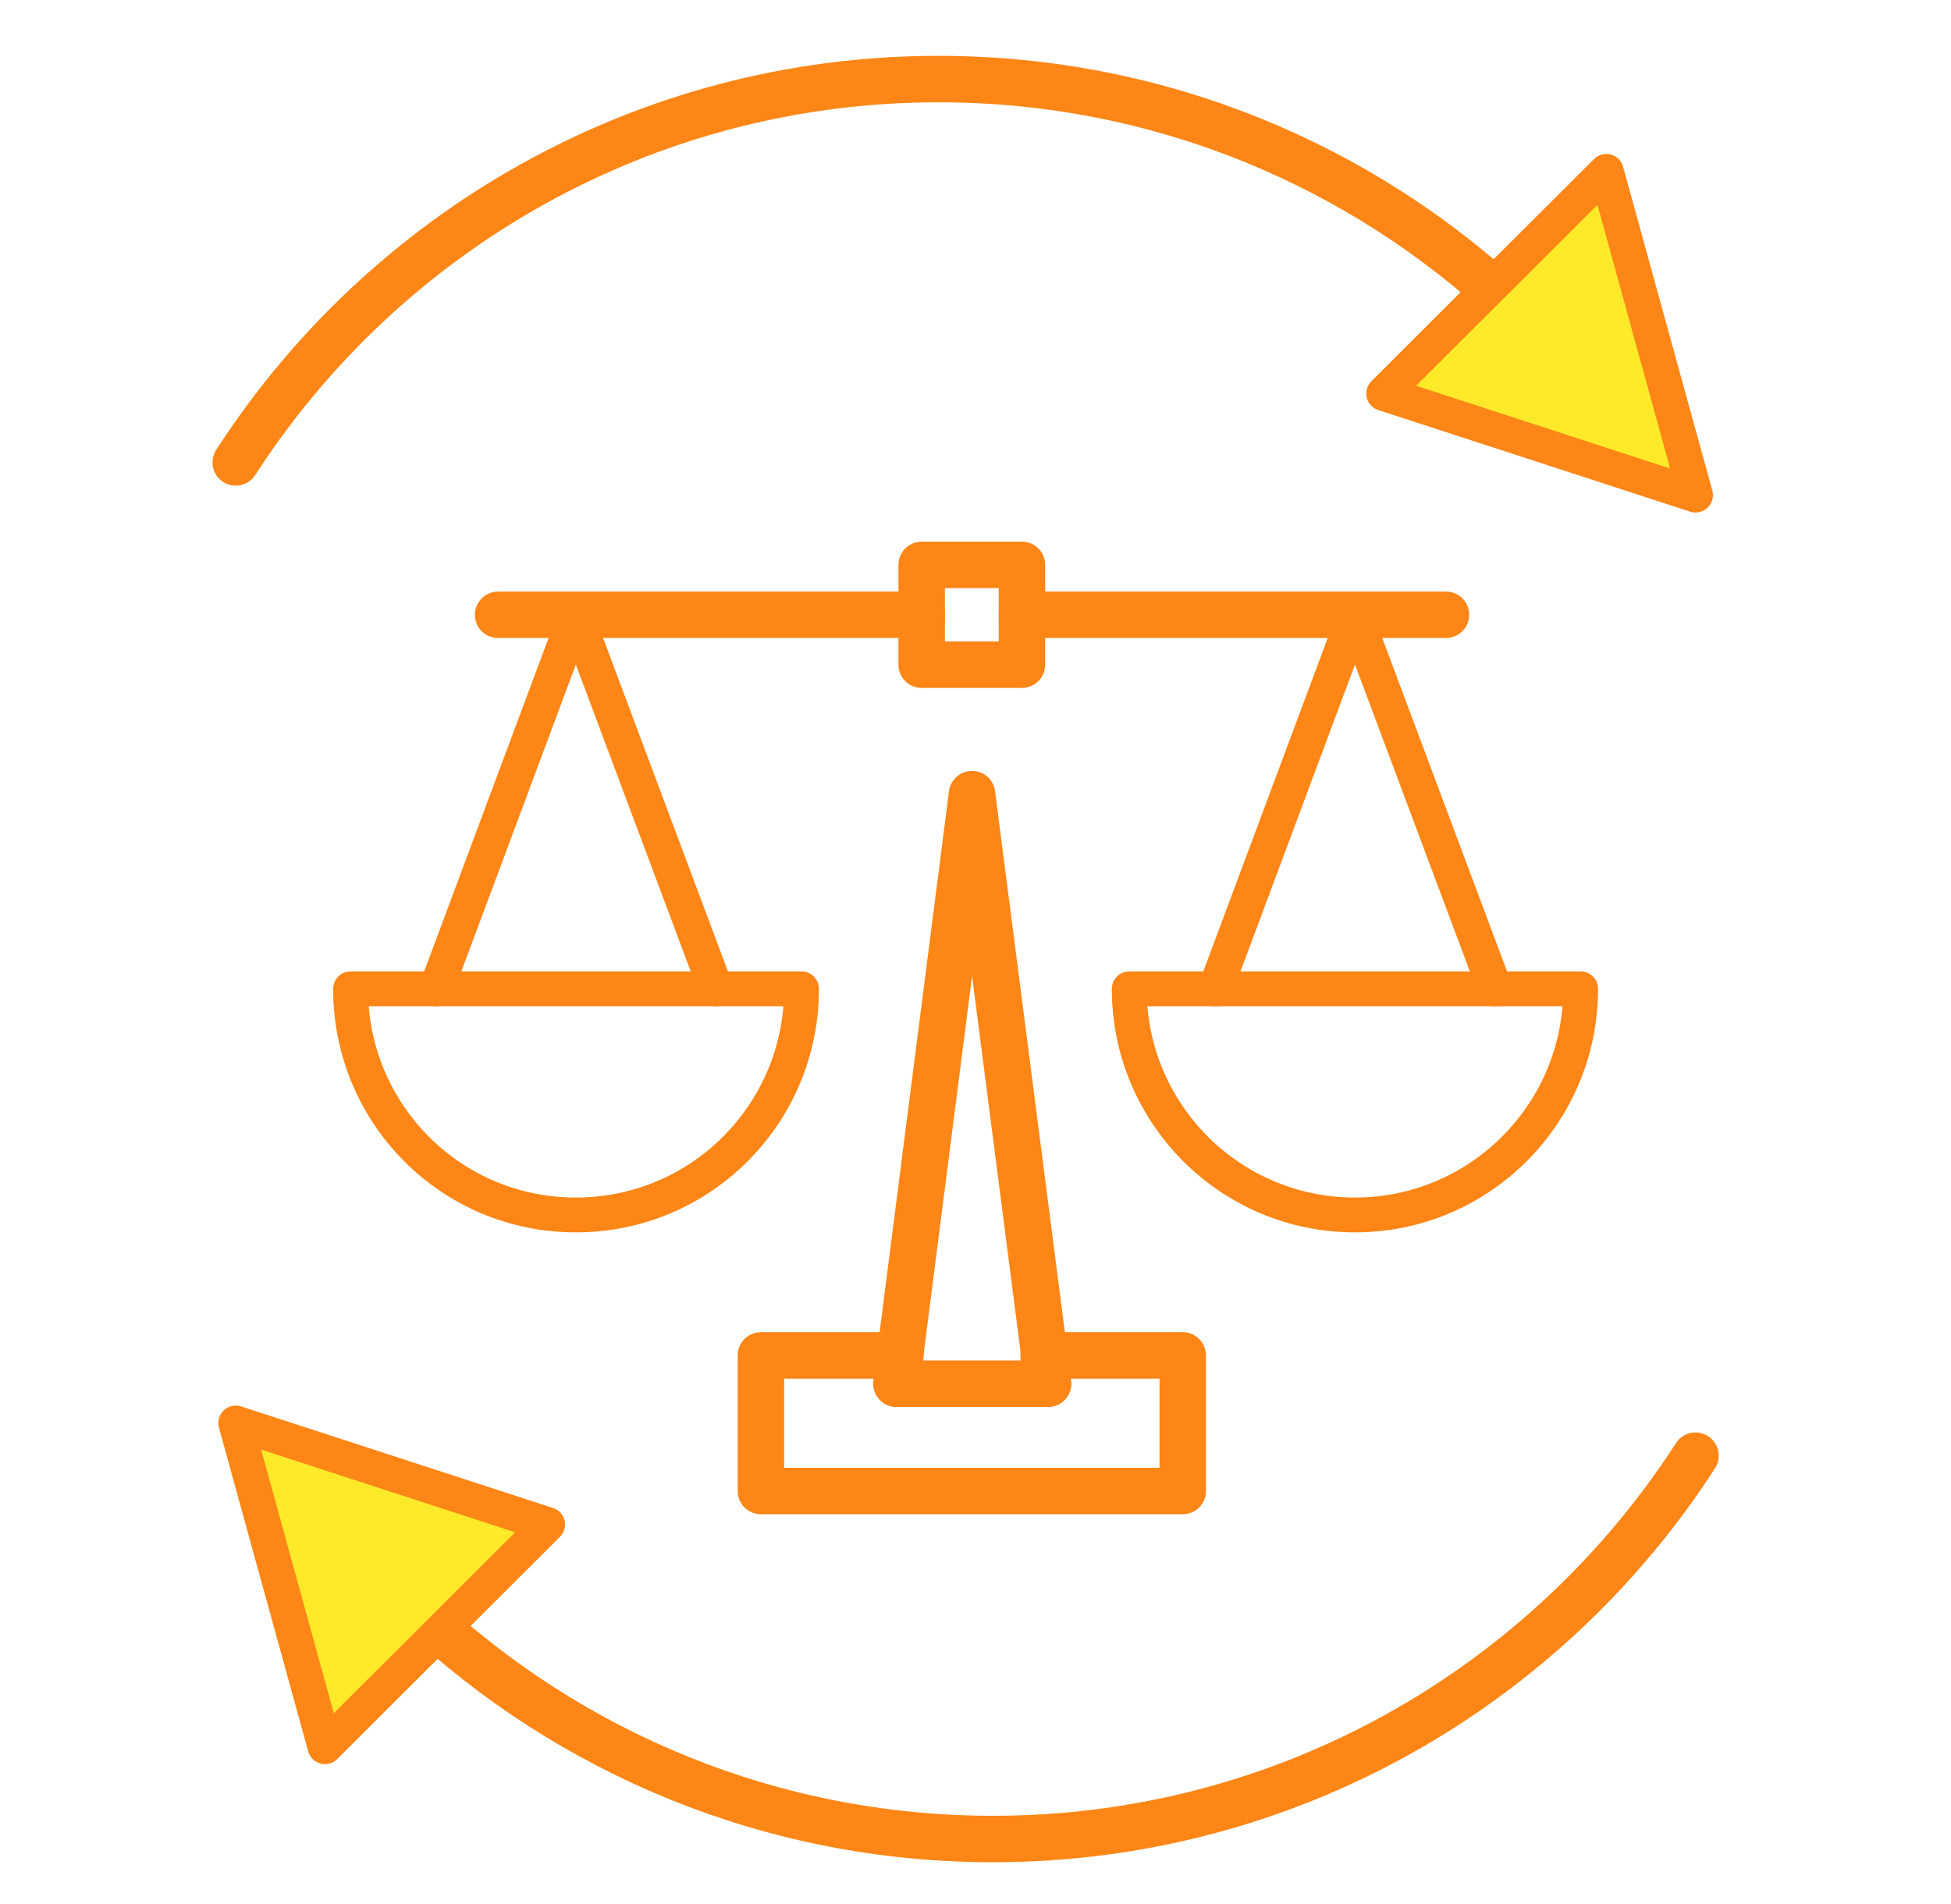 <svg width="84" height="82" viewBox="0 0 84 82" fill="none" xmlns="http://www.w3.org/2000/svg">
<path d="M30.821 42.578H34.51C34.51 47.96 30.174 52.315 24.793 52.315C19.411 52.315 15.094 47.96 15.094 42.578H30.821Z" stroke="#FD8616" stroke-width="1.5" stroke-linecap="round" stroke-linejoin="round"/>
<path d="M18.783 42.579L24.792 26.472L30.821 42.579" stroke="#FD8616" stroke-width="1.5" stroke-linecap="round" stroke-linejoin="round"/>
<path d="M64.366 42.578H68.055C68.055 47.96 63.7 52.315 58.337 52.315C52.975 52.315 48.62 47.96 48.62 42.578H64.366Z" stroke="#FD8616" stroke-width="1.5" stroke-linecap="round" stroke-linejoin="round"/>
<path d="M52.329 42.579L58.338 26.472L64.366 42.579" stroke="#FD8616" stroke-width="1.5" stroke-linecap="round" stroke-linejoin="round"/>
<path d="M44 26.472H58.338H62.256" stroke="#FD8616" stroke-width="2" stroke-linecap="round" stroke-linejoin="round"/>
<path d="M21.446 26.472H24.793H39.683" stroke="#FD8616" stroke-width="2" stroke-linecap="round" stroke-linejoin="round"/>
<path d="M39.683 26.472V24.323H44V26.472V28.621H39.683V26.472Z" stroke="#FD8616" stroke-width="2" stroke-linecap="round" stroke-linejoin="round"/>
<path d="M38.599 59.581L38.751 58.364L41.85 34.194L44.969 58.364L45.121 59.581" stroke="#FD8616" stroke-width="2" stroke-linecap="round" stroke-linejoin="round"/>
<path d="M44.969 58.363H50.922V64.201H32.761V58.363H38.751H38.77L38.599 59.58H45.121L44.931 58.363H44.969Z" stroke="#FD8616" stroke-width="2" stroke-linecap="round" stroke-linejoin="round"/>
<path d="M10.15 19.912C16.558 9.985 27.721 3.405 40.405 3.405C49.951 3.405 58.642 7.133 65.089 13.199" stroke="#FD8616" stroke-width="2" stroke-linecap="round" stroke-linejoin="round"/>
<path d="M59.575 16.944L69.159 7.379L73 21.318L59.575 16.944Z" fill="#FFEA2A" stroke="#FD8616" stroke-width="1.5" stroke-linejoin="round"/>
<path d="M73 62.68C66.592 72.606 55.429 79.186 42.745 79.186C33.199 79.186 24.508 75.459 18.061 69.392" stroke="#FD8616" stroke-width="2" stroke-linecap="round" stroke-linejoin="round"/>
<path d="M23.576 65.645L13.991 75.211L10.15 61.272L23.576 65.645Z" fill="#FFEA2A" stroke="#FD8616" stroke-width="1.5" stroke-linejoin="round"/>
</svg>
